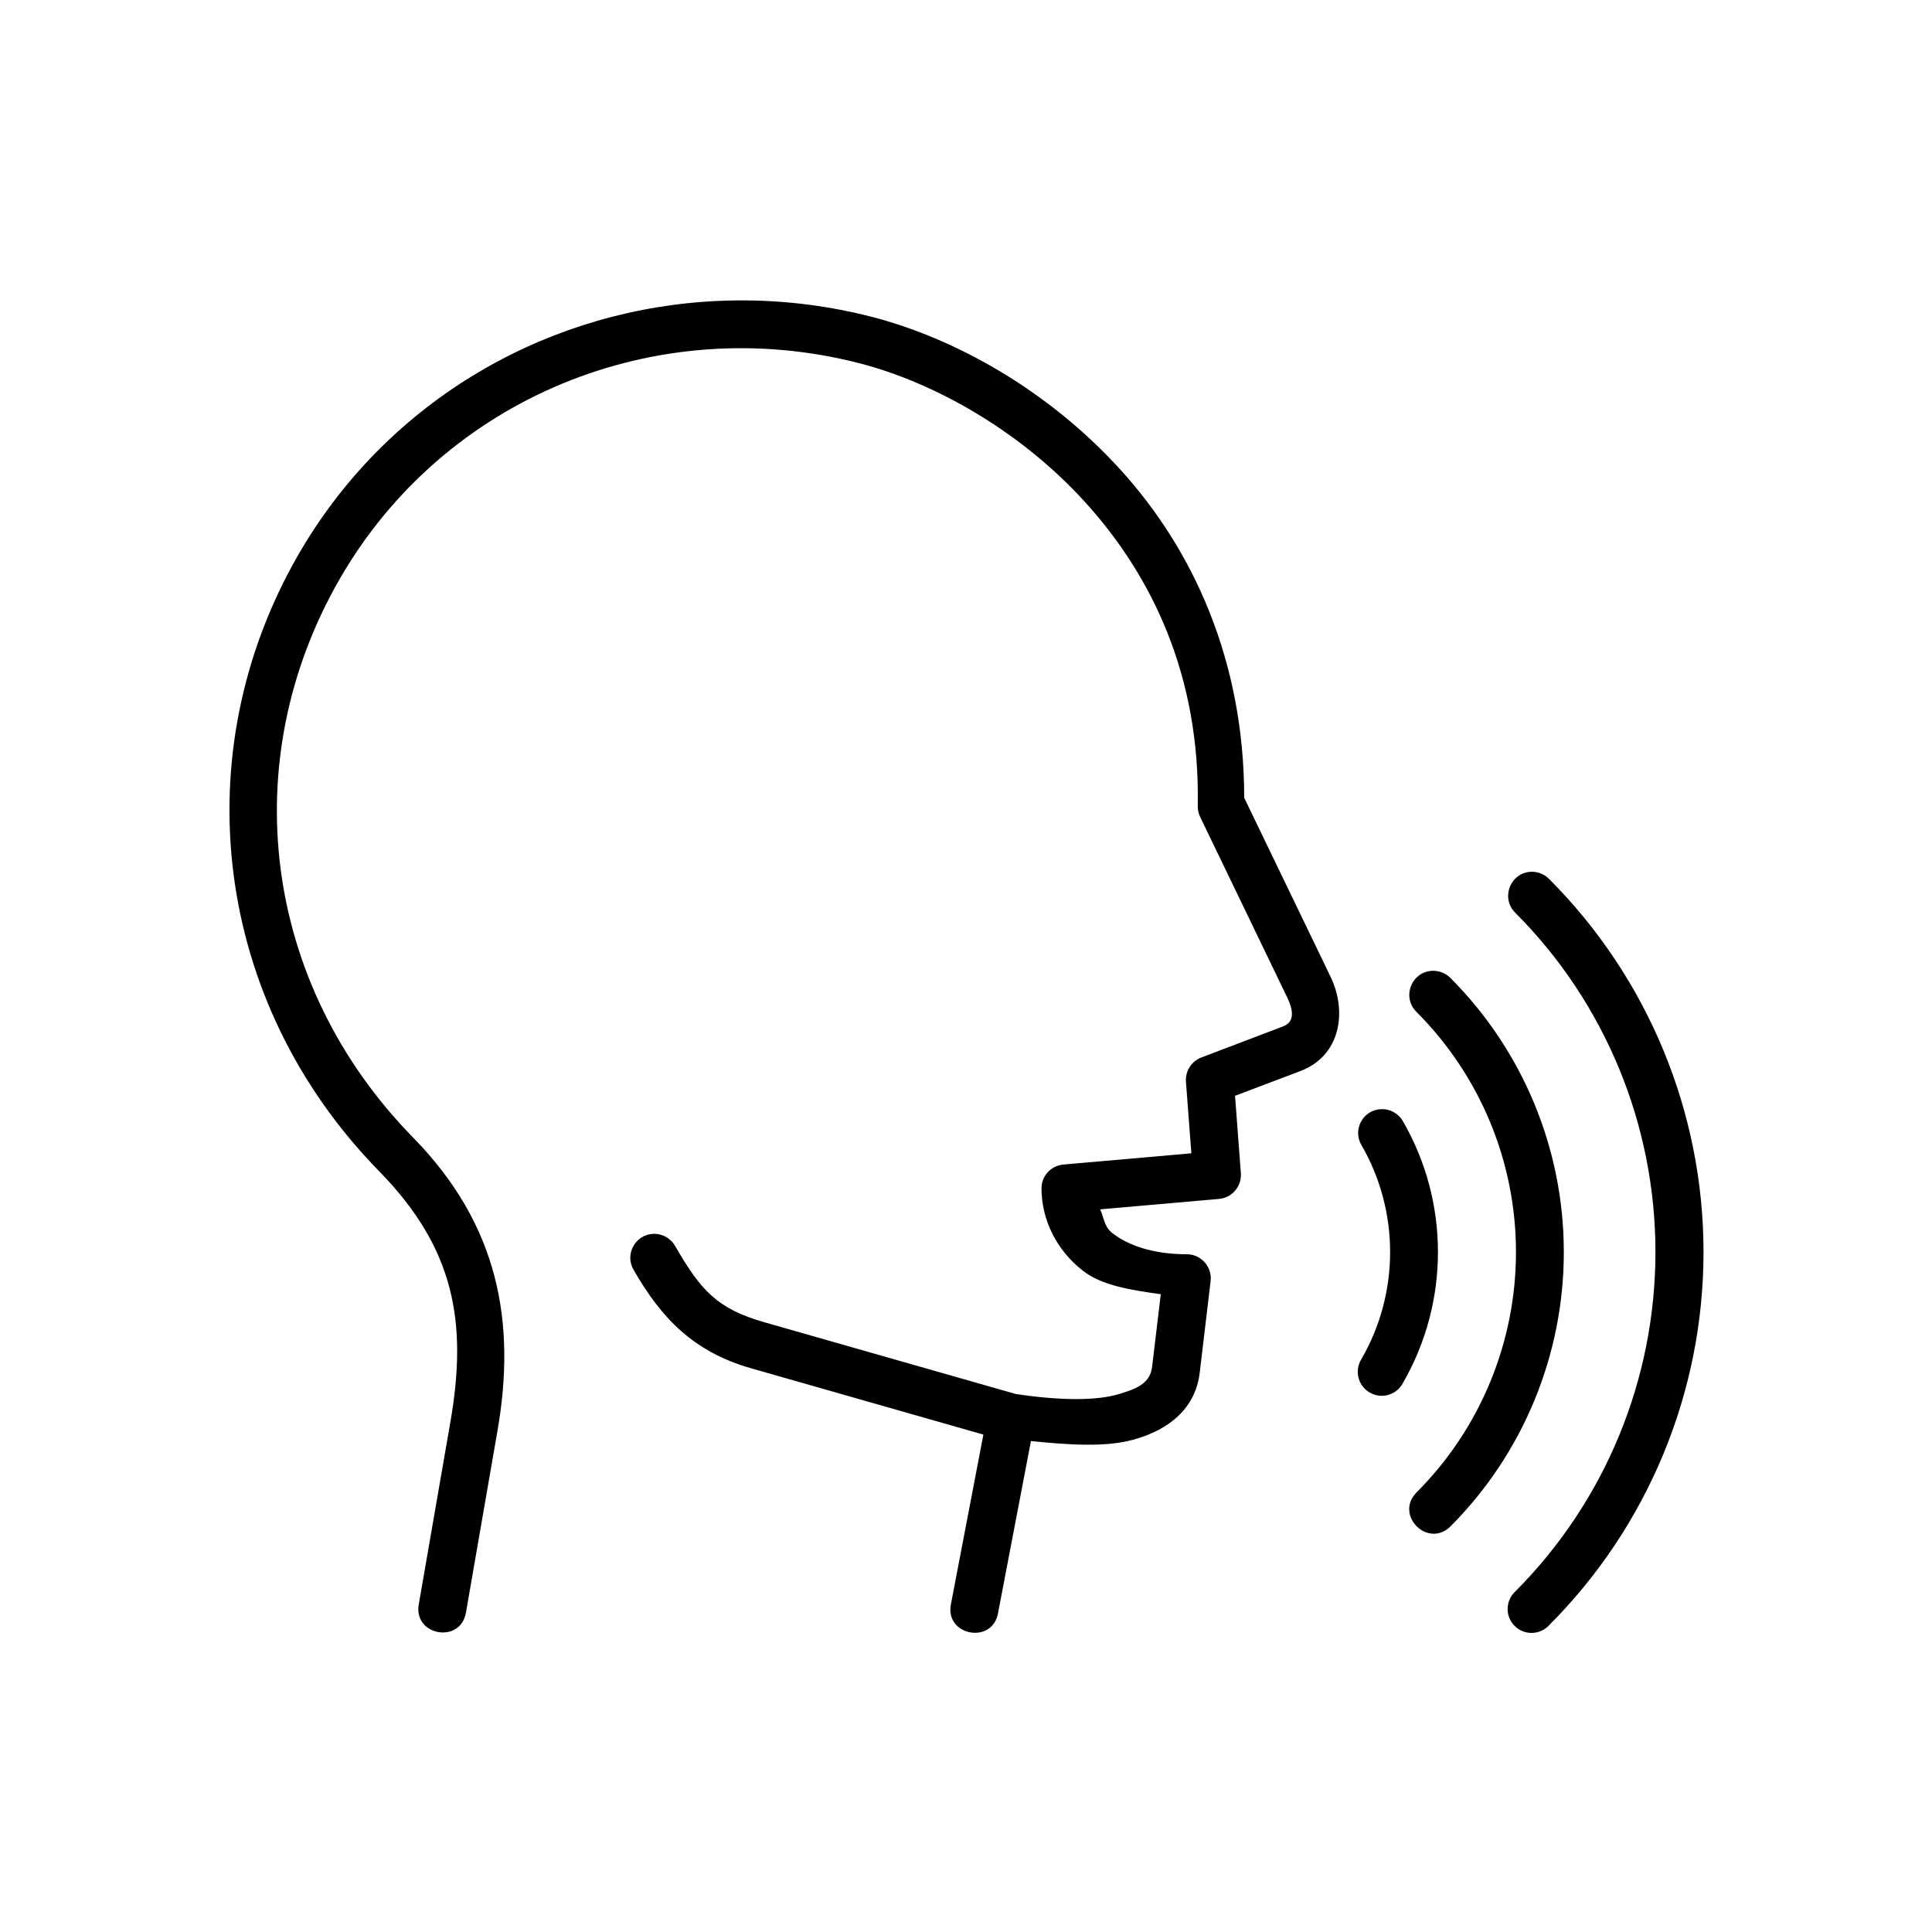 <?xml version="1.0" encoding="UTF-8"?>
<!-- Uploaded to: ICON Repo, www.iconrepo.com, Generator: ICON Repo Mixer Tools -->
<svg fill="#000000" width="800px" height="800px" version="1.1" viewBox="144 144 512 512" xmlns="http://www.w3.org/2000/svg">
 <g fill-rule="evenodd">
  <path d="m341.68 223.61c-3.672-0.027-7.379 0.09-11.023 0.352-43.945 3.152-84.703 27.289-107.62 67.086-30.441 52.891-22.391 118.58 21.461 163.36 20.086 20.527 23.445 40.227 18.824 66.648l-8.328 48.02c-1.574 8.426 11.129 10.676 12.504 2.188l8.328-48.023c5.016-28.773 0.332-54.602-22.301-77.727-40.082-40.902-47.203-99.969-19.504-148.07 27.703-48.109 84.059-71.055 137.85-57.148 18.895 4.875 41.895 17.207 59.684 36.766 17.789 19.559 30.523 46.125 29.859 80.527 0 1.023 0.195 2.016 0.633 2.894l23.09 47.867c2.008 4.176 1.516 6.648-1.07 7.637l-21.691 8.258c-2.625 0.992-4.289 3.609-4.086 6.41l1.434 18.984-33.906 2.977c-3.305 0.293-5.805 3.027-5.805 6.293 0 8.43 4.023 16.391 10.875 21.781 5.129 4.055 12.965 5.195 20.73 6.297l-2.305 19.301c-0.559 4.691-4.898 5.918-8.453 7.055-6.102 1.961-15.953 1.812-27.555 0.117l-66.715-19.039c-12.562-3.582-16.883-8.457-23.641-20.176-1.172-2.066-3.387-3.348-5.769-3.262-4.844 0.168-7.731 5.481-5.227 9.621 7.379 12.82 15.898 21.688 31.168 26.031l61.488 17.551-8.57 44.781c-1.871 8.516 11.078 10.996 12.477 2.394l8.695-45.461c9.914 0.996 19.504 1.668 26.852-0.293 10.117-2.68 16.793-8.688 17.875-17.816l2.887-24.285c0.438-3.762-2.481-7.086-6.297-7.113-9.039 0-15.656-2.383-19.801-5.66-2.156-1.715-2.188-4.133-3.18-6.242l31.555-2.766c3.43-0.324 6-3.352 5.738-6.824l-1.539-20.5 17.32-6.562c10.727-4.082 12.422-15.832 7.984-25.012l-22.883-47.414c0-36.441-13.59-65.797-32.746-86.883-19.613-21.602-44.453-35.008-65.914-40.551-11.078-2.848-22.273-4.277-33.379-4.367z"/>
  <path d="m510.02 437.94c-4.809 0.172-7.664 5.418-5.195 9.562 10.094 17.527 10.094 39.09 0 56.617-1.949 3.062-0.961 7.113 2.168 8.922 3.152 1.836 7.172 0.645 8.832-2.594 12.332-21.43 12.332-47.852 0-69.246-1.168-2.098-3.41-3.352-5.805-3.262z"/>
  <path d="m523.88 401.27c-5.715-0.027-8.57 6.93-4.461 10.934 16.852 16.879 26.328 39.738 26.328 63.613 0 23.879-9.477 46.797-26.328 63.676-5.981 6.008 3.027 14.984 9.008 8.98 19.211-19.273 30-45.426 30-72.656 0-27.227-10.793-53.332-30-72.598-1.199-1.234-2.828-1.926-4.547-1.949z"/>
  <path d="m550.03 375.02c-5.688 0-8.516 6.941-4.406 10.934 23.758 23.82 37.086 56.152 37.086 89.855 0 33.738-13.328 66.039-37.086 89.887-2.68 2.453-2.801 6.621-0.23 9.18 2.559 2.578 6.758 2.465 9.184-0.223 26.152-26.215 40.871-61.75 40.871-98.836 0-37.059-14.719-72.621-40.871-98.836-1.203-1.227-2.832-1.934-4.547-1.961z"/>
 </g>
</svg>